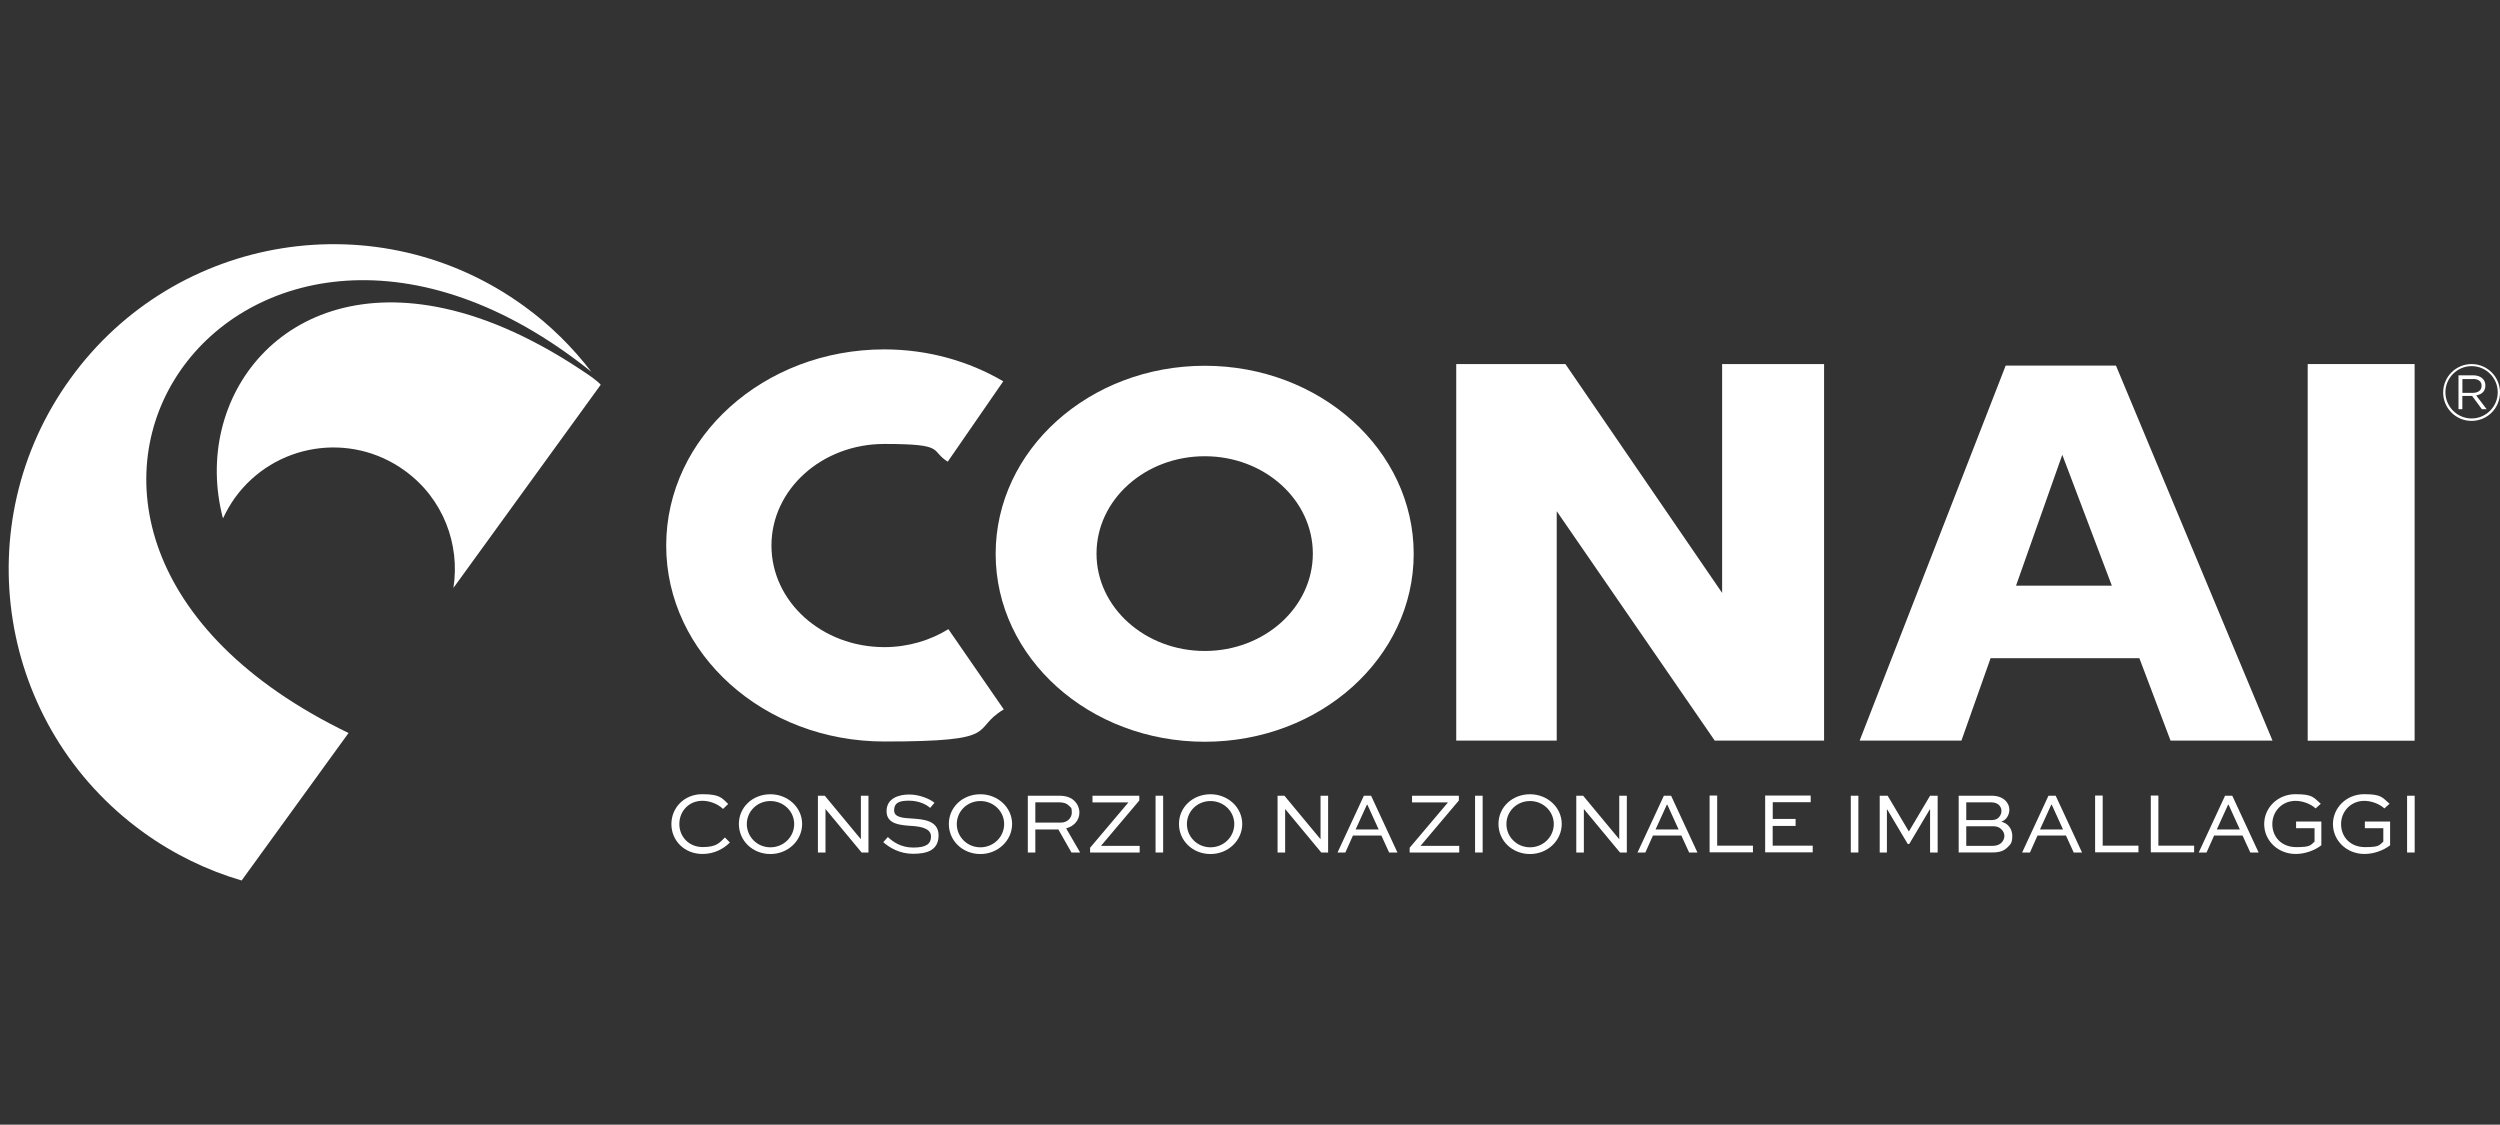 <svg xmlns="http://www.w3.org/2000/svg" id="Livello_1" viewBox="0 0 409 184"><rect x="0" y="0" width="409" height="184" fill="#333333" stroke="none"/><defs><style>      .cls-1 {        fill: #fff;      }    </style></defs><g id="Livello_1-2" data-name="Livello_1"><g><g><path class="cls-1" d="M36.51,84.75c.54-1.15,1.18-2.26,1.93-3.32,6.45-8.9,18.88-10.89,27.78-4.43,6.27,4.52,9.08,12.04,7.96,19.18l24.1-33.24c-.06-.15-1.27-1.12-1.72-1.42-8.66-5.97-16.62-9.47-23.77-11.04-26.45-5.82-41.47,14.66-36.32,34.3"></path><path class="cls-1" d="M96.75,60.83c-3.08-4.01-6.73-7.66-11.04-10.77-23.74-17.22-56.98-11.91-74.17,11.85C-5.69,85.69-.38,118.9,23.39,136.12c5.04,3.65,10.5,6.27,16.14,7.93l17.49-24.13C-11.84,86.65,39.32,14.71,96.75,60.83"></path></g><rect class="cls-1" x="377.54" y="59.56" width="17.49" height="61.62"></rect><polygon class="cls-1" points="281.74 97 281.74 59.56 298.42 59.56 298.42 121.16 280.53 121.16 254.68 83.63 254.68 121.16 238.24 121.16 238.24 59.56 256.1 59.56 281.74 97"></polygon><path class="cls-1" d="M355.13,121.16h16.65l-25.61-61.35h-18.04l-23.89,61.35h16.65l4.77-13.48h24.34l5.1,13.48h.03ZM329.82,95.82l7.57-21.42,8.11,21.42h-15.68Z"></path><path class="cls-1" d="M155.14,102.94c-2.99,1.84-6.58,2.93-10.47,2.93-10.2,0-18.46-7.42-18.46-16.62s8.26-16.62,18.46-16.62,7.42,1.06,10.38,2.9l9.08-13.15c-5.61-3.29-12.28-5.22-19.46-5.22-19.7,0-35.68,14.36-35.68,32.09s15.99,32.06,35.68,32.06,13.94-1.93,19.55-5.25l-9.08-13.15v.03Z"></path><path class="cls-1" d="M197.1,59.84c-18.88,0-34.21,13.75-34.21,30.77s15.32,30.74,34.21,30.74,34.18-13.75,34.18-30.74-15.29-30.77-34.18-30.77M197.1,106.5c-9.77,0-17.71-7.12-17.71-15.93s7.93-15.93,17.71-15.93,17.68,7.15,17.68,15.93-7.9,15.93-17.68,15.93"></path><g><path class="cls-1" d="M119.37,137.87c-1,1-2.53,1.84-4.43,1.84-2.99,0-5.1-2.2-5.1-4.89s2.11-4.89,5.04-4.89,3.23.63,4.25,1.6l-.84.81c-.84-.81-2.17-1.33-3.38-1.33-2.23,0-3.77,1.72-3.77,3.8s1.57,3.77,3.83,3.77,2.74-.69,3.62-1.57l.81.81-.03.03Z"></path><path class="cls-1" d="M126.04,129.94c2.87,0,5.19,2.17,5.19,4.86s-2.29,4.92-5.19,4.92-5.16-2.17-5.16-4.92,2.26-4.86,5.16-4.86ZM126.04,138.62c2.17,0,3.89-1.72,3.89-3.8s-1.72-3.77-3.89-3.77-3.86,1.69-3.86,3.77,1.69,3.8,3.86,3.8Z"></path><path class="cls-1" d="M142.08,130.18v9.29h-1.12l-5.91-7.12h0v7.12h-1.24v-9.29h1.12l5.91,7.12h0v-7.12h1.24Z"></path><path class="cls-1" d="M152.13,132.14c-.54-.48-1.72-1.15-3.44-1.15s-2.41.42-2.41,1.6,1.54,1.24,3.05,1.33c1.63.12,4.22.27,4.22,2.74s-1.93,3.02-4.16,3.02-3.86-1-4.89-1.9l.75-.84c.78.72,2.08,1.72,4.16,1.72s2.9-.57,2.9-1.81-1.42-1.6-2.99-1.72c-1.99-.12-4.28-.27-4.28-2.41s2.02-2.74,3.71-2.74,3.44.75,4.13,1.36l-.72.84-.03-.03Z"></path><path class="cls-1" d="M160.39,129.94c2.87,0,5.19,2.17,5.19,4.86s-2.29,4.92-5.19,4.92-5.16-2.17-5.16-4.92,2.26-4.86,5.16-4.86ZM160.39,138.62c2.17,0,3.89-1.72,3.89-3.8s-1.72-3.77-3.89-3.77-3.86,1.69-3.86,3.77,1.69,3.8,3.86,3.8Z"></path><path class="cls-1" d="M168.15,139.47v-9.29h5.13c1.21,0,2.02.33,2.59.94.45.48.72,1.12.72,1.81,0,1.24-.84,2.23-2.17,2.59l2.29,3.95h-1.42l-2.14-3.77h-3.77v3.77h-1.24ZM169.38,131.26v3.32h4.19c1.03,0,1.78-.75,1.78-1.66s-.18-.78-.45-1.09c-.45-.45-1-.57-1.66-.57h-3.89.03Z"></path><path class="cls-1" d="M186.45,139.47h-8.11v-.78l6.27-7.42h-5.88v-1.09h7.66v.78l-6.27,7.42h6.33v1.09Z"></path><path class="cls-1" d="M189.05,139.47v-9.29h1.24v9.29h-1.24Z"></path><path class="cls-1" d="M198.04,129.94c2.87,0,5.19,2.17,5.19,4.86s-2.29,4.92-5.19,4.92-5.16-2.17-5.16-4.92,2.26-4.86,5.16-4.86ZM198.04,138.62c2.17,0,3.89-1.72,3.89-3.8s-1.72-3.77-3.89-3.77-3.86,1.69-3.86,3.77,1.69,3.8,3.86,3.8Z"></path><path class="cls-1" d="M217.28,130.18v9.29h-1.12l-5.91-7.12h0v7.12h-1.24v-9.29h1.12l5.91,7.12h0v-7.12h1.24Z"></path><path class="cls-1" d="M218.82,139.47l4.31-9.29h1.18l4.31,9.29h-1.36l-1.27-2.78h-4.65l-1.24,2.78h-1.3ZM221.81,135.7h3.74l-1.84-4.04h-.09l-1.84,4.04h.03Z"></path><path class="cls-1" d="M238.73,139.47h-8.11v-.78l6.27-7.42h-5.88v-1.09h7.66v.78l-6.27,7.42h6.33v1.09Z"></path><path class="cls-1" d="M241.32,139.47v-9.29h1.24v9.29h-1.24Z"></path><path class="cls-1" d="M250.31,129.94c2.87,0,5.19,2.17,5.19,4.86s-2.29,4.92-5.19,4.92-5.16-2.17-5.16-4.92,2.26-4.86,5.16-4.86ZM250.31,138.62c2.17,0,3.89-1.72,3.89-3.8s-1.72-3.77-3.89-3.77-3.86,1.69-3.86,3.77,1.69,3.8,3.86,3.8Z"></path><path class="cls-1" d="M266.15,130.18v9.29h-1.12l-5.91-7.12h0v7.12h-1.24v-9.29h1.12l5.91,7.12h0v-7.12h1.24Z"></path><path class="cls-1" d="M267.9,139.47l4.31-9.29h1.18l4.31,9.29h-1.36l-1.27-2.78h-4.65l-1.24,2.78h-1.3ZM270.88,135.7h3.74l-1.84-4.04h-.09l-1.84,4.04h.03Z"></path><path class="cls-1" d="M293.75,135.12h-3.74v3.23h6.55v1.09h-7.78v-9.29h7.45v1.09h-6.21v2.74h3.74v1.15Z"></path><path class="cls-1" d="M302.79,139.47v-9.29h1.24v9.29h-1.24Z"></path><path class="cls-1" d="M315.76,139.47v-7.03h-.06l-3.35,5.64h-.24l-3.35-5.64h-.06v7.03h-1.18v-9.29h1.3l3.47,5.85h0l3.47-5.85h1.24v9.29h-1.24Z"></path><path class="cls-1" d="M320.44,139.47v-9.29h5.4c1.03,0,1.78.33,2.26.81.39.39.63.9.63,1.48,0,.9-.54,1.72-1.33,1.96,1.12.24,1.81,1.21,1.81,2.32s-.24,1.36-.84,1.93c-.51.48-1.15.78-2.38.78h-5.55ZM321.68,131.26v2.9h4.19c.45,0,.84-.12,1.12-.42.27-.27.45-.66.45-1.06s-.15-.69-.39-.97c-.33-.3-.75-.45-1.36-.45h-4.01,0ZM321.68,135.15v3.23h4.34c.54,0,1.06-.15,1.42-.51.3-.3.48-.72.48-1.12s-.18-.75-.45-1.03c-.3-.33-.75-.54-1.27-.54h-4.52v-.03Z"></path><path class="cls-1" d="M330.82,139.47l4.31-9.29h1.18l4.31,9.29h-1.36l-1.27-2.78h-4.65l-1.24,2.78h-1.3ZM333.77,135.7h3.74l-1.84-4.04h-.09l-1.84,4.04h.03Z"></path><path class="cls-1" d="M344,130.18v8.17h5.85v1.09h-7.09v-9.29h1.24v.03Z"></path><path class="cls-1" d="M353.11,130.18v8.17h5.85v1.09h-7.09v-9.29h1.24v.03Z"></path><path class="cls-1" d="M280.93,130.18v8.17h5.85v1.09h-7.09v-9.29h1.24v.03Z"></path><path class="cls-1" d="M359.71,139.47l4.31-9.29h1.18l4.31,9.29h-1.36l-1.27-2.78h-4.65l-1.24,2.78h-1.3ZM362.7,135.7h3.74l-1.84-4.04h-.09l-1.84,4.04h.03Z"></path><path class="cls-1" d="M378.84,132.26c-.81-.75-2.14-1.24-3.29-1.24-2.2,0-3.8,1.72-3.8,3.8s1.48,3.77,3.92,3.77,2.29-.33,2.99-.9v-2.2h-3.02v-1.09h4.13v3.89c-1.12.87-2.71,1.42-4.19,1.42-2.93,0-5.16-2.2-5.16-4.89s2.23-4.89,5.1-4.89,2.96.54,4.16,1.57l-.84.75Z"></path><path class="cls-1" d="M390.09,132.26c-.81-.75-2.14-1.24-3.29-1.24-2.2,0-3.8,1.72-3.8,3.8s1.48,3.77,3.92,3.77,2.29-.33,2.99-.9v-2.2h-3.02v-1.09h4.13v3.89c-1.12.87-2.71,1.42-4.19,1.42-2.93,0-5.16-2.2-5.16-4.89s2.23-4.89,5.1-4.89,2.96.54,4.16,1.57l-.84.75Z"></path><path class="cls-1" d="M393.8,139.47v-9.29h1.24v9.29h-1.24Z"></path></g><g><path class="cls-1" d="M404.35,59.9c2.38,0,4.28,1.93,4.28,4.28s-1.93,4.28-4.28,4.28-4.28-1.93-4.28-4.28,1.93-4.28,4.28-4.28M404.35,59.56c-2.56,0-4.65,2.08-4.65,4.65s2.08,4.65,4.65,4.65,4.65-2.08,4.65-4.65-2.08-4.65-4.65-4.65h0Z"></path><path class="cls-1" d="M406.04,66.95l-1.6-2.17h-1.6v2.17h-.63v-5.55h2.38c1.24,0,2.02.66,2.02,1.66s-.63,1.48-1.51,1.63l1.72,2.26h-.78,0ZM404.57,62.01h-1.72v2.26h1.72c.84,0,1.42-.42,1.42-1.15s-.51-1.12-1.42-1.12Z"></path></g></g></g></svg>